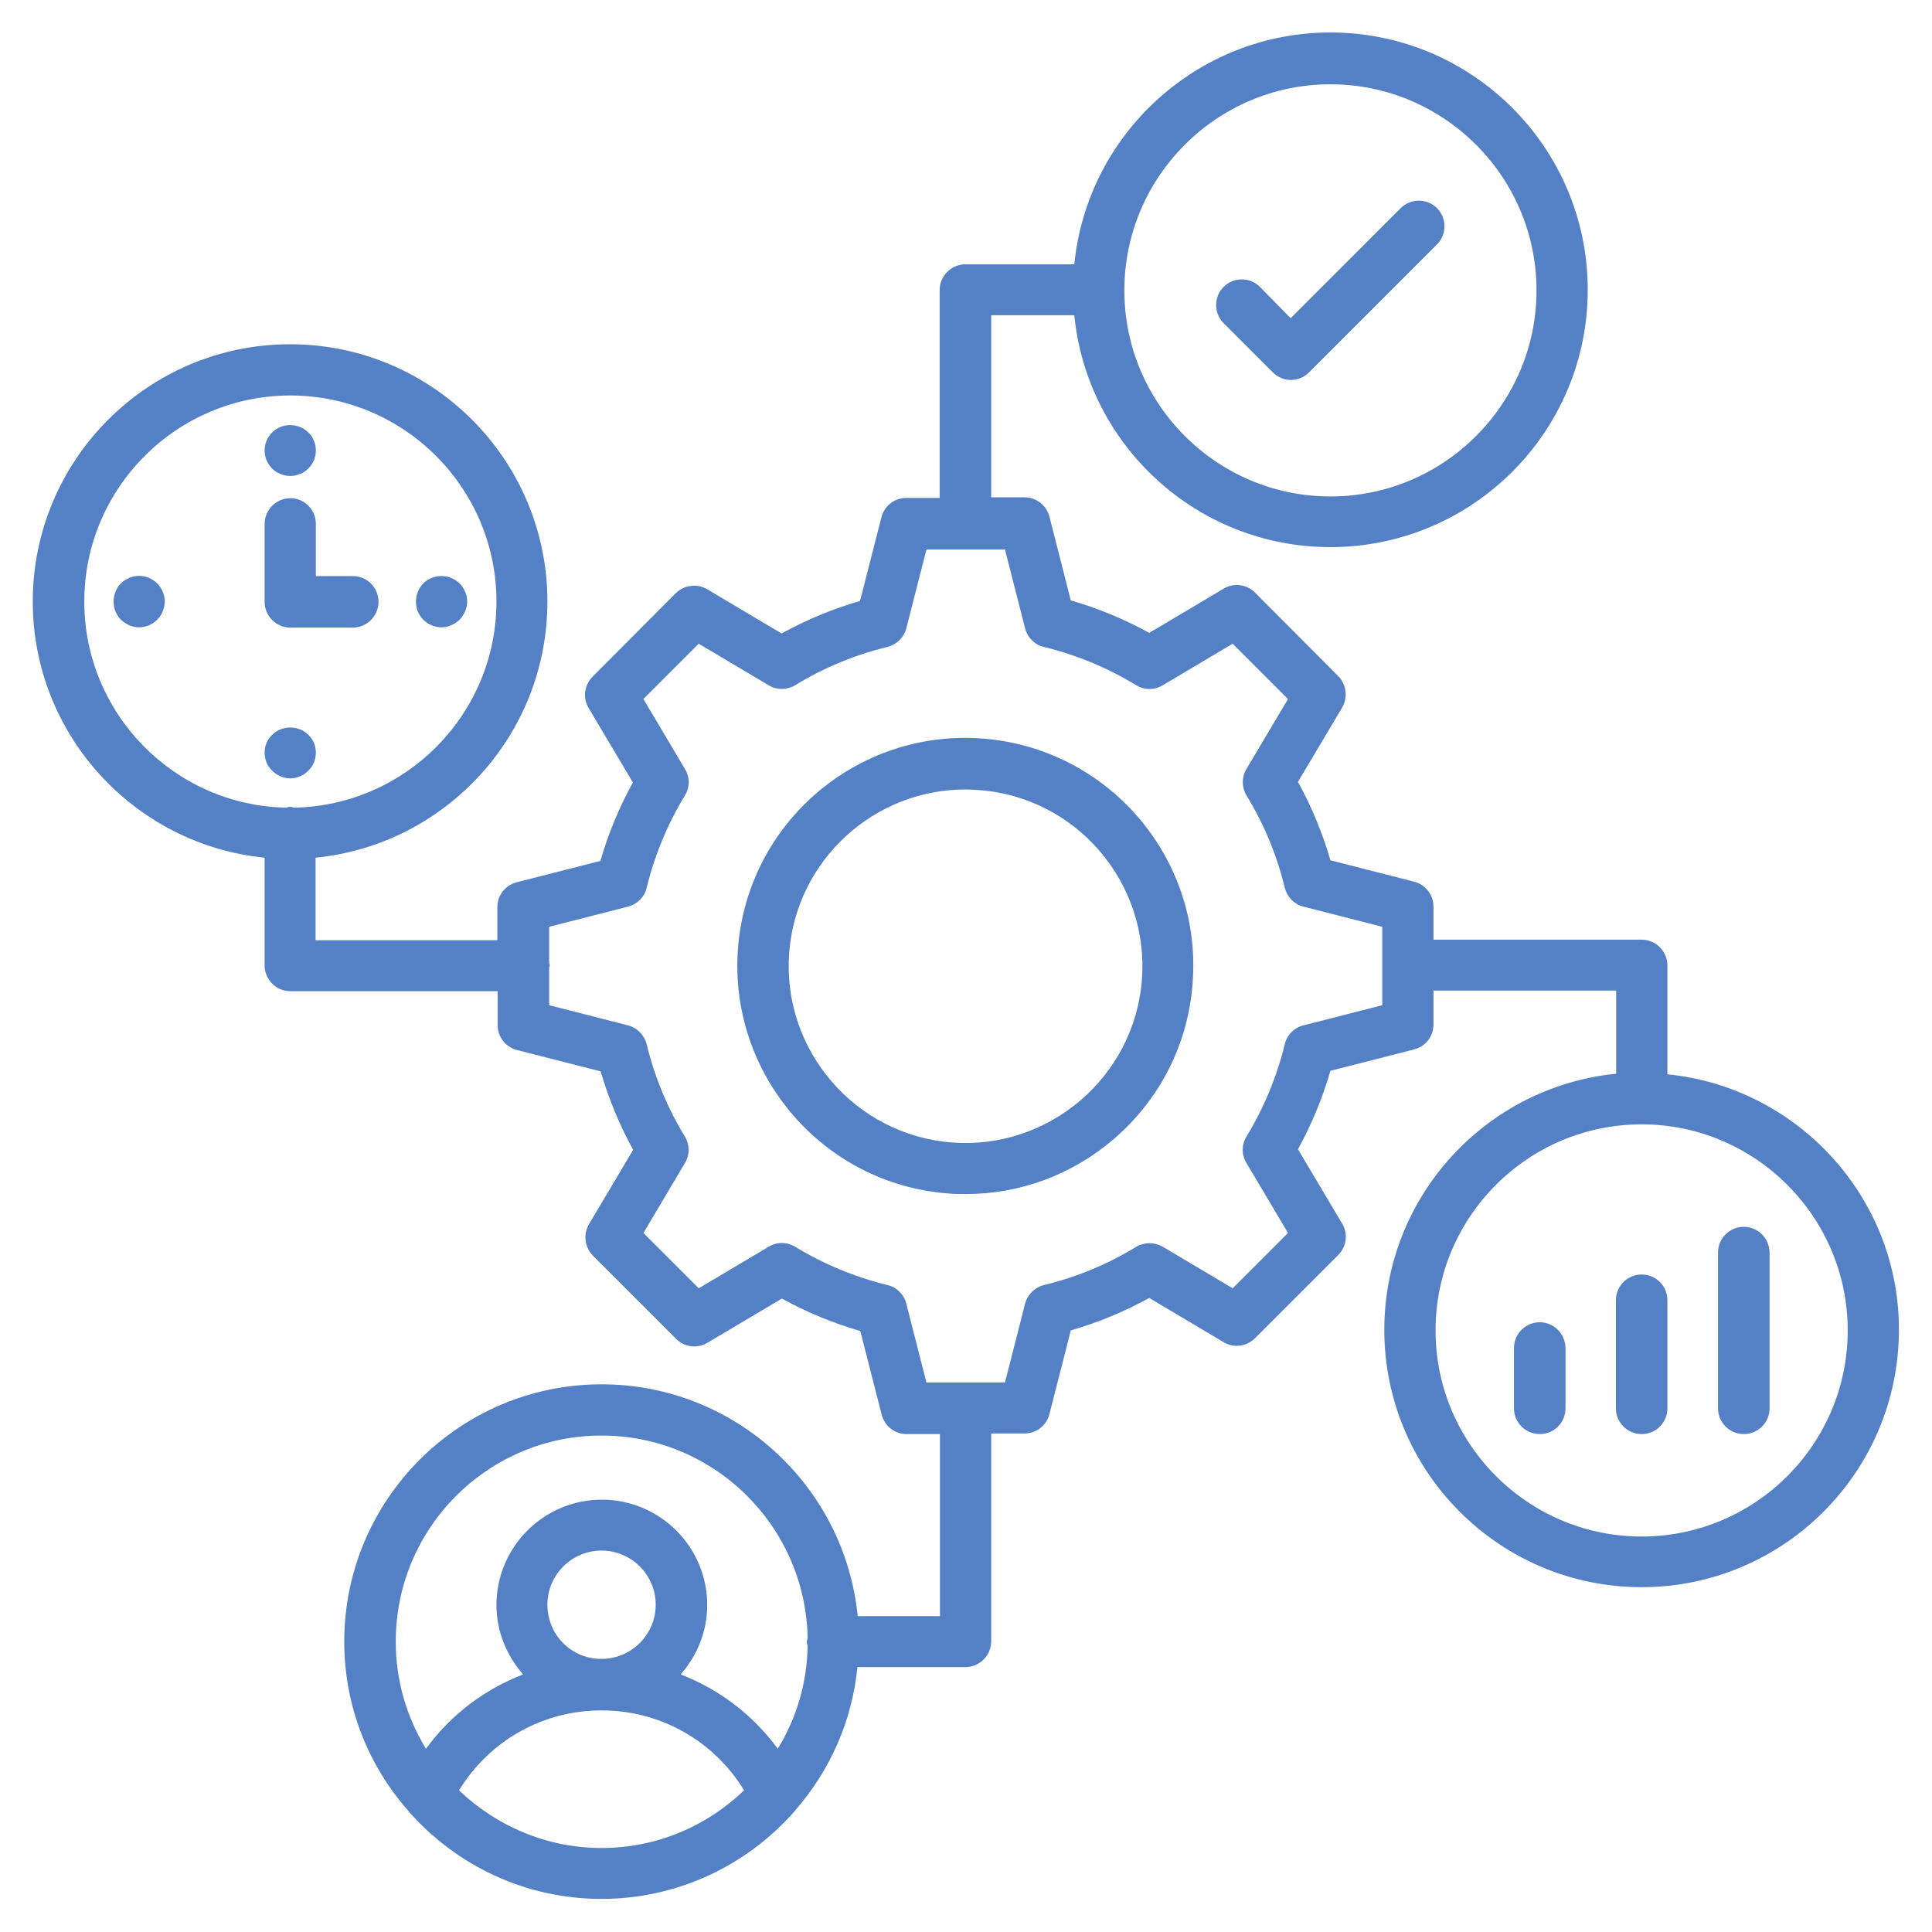 <svg width="54" height="54" viewBox="0 0 54 54" fill="none" xmlns="http://www.w3.org/2000/svg">
<g clip-path="url(#clip0_318_88)">
<path d="M46.604 30.027V26.984C46.604 26.591 46.285 26.264 45.884 26.264H40.066V25.339C40.066 25.012 39.846 24.726 39.526 24.644L37.186 24.046C36.965 23.285 36.663 22.549 36.278 21.854L37.514 19.776C37.677 19.497 37.636 19.137 37.407 18.9L35.075 16.56C34.846 16.331 34.486 16.282 34.2 16.454L32.122 17.689C31.426 17.305 30.69 17.002 29.929 16.781L29.332 14.441C29.25 14.122 28.964 13.901 28.636 13.901H27.704V8.812H30.027C30.387 12.445 33.456 15.292 37.186 15.292C41.155 15.292 44.378 12.068 44.378 8.1C44.378 4.132 41.155 0.908 37.186 0.908C33.464 0.908 30.387 3.755 30.027 7.388H26.984C26.591 7.388 26.264 7.707 26.264 8.108V13.917H25.331C25.004 13.917 24.717 14.138 24.636 14.457L24.038 16.797C23.277 17.018 22.541 17.321 21.846 17.706L19.767 16.47C19.489 16.306 19.129 16.347 18.892 16.576L16.56 18.916C16.331 19.145 16.282 19.506 16.454 19.792L17.689 21.87C17.305 22.566 17.002 23.302 16.781 24.063L14.441 24.66C14.122 24.742 13.901 25.028 13.901 25.355V26.28H8.82V23.973C12.453 23.613 15.3 20.545 15.3 16.814C15.3 12.845 12.076 9.622 8.108 9.622C4.14 9.622 0.916 12.845 0.916 16.814C0.916 20.536 3.764 23.613 7.396 23.973V26.984C7.396 27.376 7.715 27.704 8.116 27.704H13.909V28.653C13.909 28.98 14.13 29.266 14.449 29.348L16.789 29.945C17.01 30.706 17.313 31.443 17.697 32.138L16.462 34.216C16.298 34.495 16.339 34.855 16.568 35.092L18.9 37.424C19.129 37.653 19.489 37.702 19.776 37.53L21.854 36.295C22.549 36.679 23.285 36.982 24.046 37.203L24.644 39.543C24.726 39.862 25.012 40.083 25.339 40.083H26.272V45.172H23.973C23.613 41.539 20.545 38.692 16.814 38.692C12.845 38.692 9.622 41.916 9.622 45.884C9.622 47.692 10.293 49.336 11.397 50.596C11.405 50.605 11.414 50.613 11.422 50.629C12.739 52.126 14.662 53.075 16.814 53.075C18.957 53.075 20.888 52.126 22.206 50.629C22.214 50.621 22.222 50.613 22.23 50.596C23.187 49.5 23.817 48.117 23.965 46.596H26.984C27.376 46.596 27.704 46.276 27.704 45.876V40.066H28.636C28.964 40.066 29.25 39.846 29.332 39.526L29.929 37.186C30.69 36.965 31.426 36.663 32.122 36.278L34.2 37.514C34.486 37.685 34.838 37.636 35.075 37.407L37.407 35.075C37.636 34.846 37.685 34.486 37.514 34.2L36.278 32.122C36.663 31.426 36.965 30.69 37.186 29.929L39.526 29.332C39.846 29.25 40.066 28.964 40.066 28.636V27.687H45.172V30.011C41.539 30.371 38.692 33.439 38.692 37.17C38.692 41.138 41.916 44.362 45.884 44.362C49.852 44.362 53.075 41.138 53.075 37.17C53.084 33.464 50.236 30.387 46.604 30.027ZM37.186 2.356C40.361 2.356 42.946 4.942 42.946 8.116C42.946 11.291 40.361 13.876 37.186 13.876C34.012 13.876 31.426 11.291 31.426 8.116C31.426 4.942 34.012 2.356 37.186 2.356ZM2.356 16.814C2.356 13.639 4.942 11.054 8.116 11.054C11.291 11.054 13.876 13.639 13.876 16.814C13.876 19.956 11.348 22.516 8.215 22.574C8.182 22.566 8.149 22.549 8.108 22.549C8.067 22.549 8.043 22.566 8.002 22.574C4.885 22.516 2.356 19.956 2.356 16.814ZM16.814 40.124C19.956 40.124 22.516 42.652 22.574 45.785C22.566 45.818 22.549 45.851 22.549 45.892C22.549 45.933 22.566 45.957 22.574 45.998C22.557 47.054 22.255 48.035 21.739 48.878C21.044 47.929 20.103 47.217 19.023 46.8C19.481 46.285 19.767 45.605 19.767 44.861C19.767 43.233 18.442 41.916 16.822 41.916C15.194 41.916 13.876 43.241 13.876 44.861C13.876 45.605 14.163 46.276 14.621 46.8C13.541 47.217 12.6 47.929 11.905 48.878C11.373 48.003 11.062 46.988 11.062 45.892C11.054 42.709 13.639 40.124 16.814 40.124ZM15.3 44.853C15.3 44.018 15.979 43.339 16.814 43.339C17.648 43.339 18.327 44.018 18.327 44.853C18.327 45.687 17.648 46.366 16.814 46.366C15.979 46.375 15.3 45.696 15.3 44.853ZM12.829 50.04C13.68 48.657 15.161 47.806 16.814 47.806C18.466 47.806 19.947 48.657 20.798 50.04C19.759 51.038 18.36 51.652 16.814 51.652C15.267 51.652 13.868 51.03 12.829 50.04ZM38.635 28.096L36.425 28.661C36.172 28.726 35.967 28.931 35.91 29.185C35.689 30.093 35.329 30.96 34.838 31.77C34.699 31.999 34.699 32.277 34.838 32.506L36 34.462L34.454 36.008L32.498 34.846C32.269 34.715 31.983 34.715 31.762 34.846C30.96 35.337 30.093 35.697 29.176 35.918C28.923 35.984 28.718 36.18 28.653 36.434L28.088 38.643H25.895L25.331 36.434C25.265 36.18 25.061 35.975 24.807 35.918C23.899 35.697 23.032 35.337 22.222 34.846C21.993 34.707 21.715 34.707 21.485 34.846L19.53 36.008L17.984 34.462L19.145 32.506C19.285 32.277 19.276 31.991 19.145 31.77C18.655 30.968 18.295 30.101 18.074 29.185C18.008 28.931 17.812 28.726 17.558 28.661L15.349 28.096V27.049C15.349 27.025 15.366 27.008 15.366 26.984C15.366 26.959 15.357 26.943 15.349 26.918V25.904L17.558 25.339C17.812 25.274 18.016 25.069 18.074 24.816C18.295 23.907 18.655 23.04 19.145 22.23C19.285 22.001 19.285 21.723 19.145 21.494L17.984 19.538L19.53 17.992L21.485 19.154C21.715 19.293 22.001 19.285 22.222 19.154C23.024 18.663 23.891 18.303 24.807 18.082C25.061 18.016 25.265 17.82 25.331 17.566L25.895 15.357H28.088L28.653 17.566C28.718 17.82 28.923 18.025 29.176 18.082C30.085 18.303 30.952 18.663 31.762 19.154C31.991 19.293 32.269 19.293 32.498 19.154L34.454 17.992L36 19.538L34.838 21.494C34.699 21.723 34.707 22.009 34.838 22.23C35.329 23.032 35.689 23.899 35.91 24.816C35.975 25.069 36.172 25.274 36.425 25.339L38.635 25.904V28.096ZM45.884 42.946C42.709 42.946 40.124 40.361 40.124 37.186C40.124 34.012 42.709 31.426 45.884 31.426C49.058 31.426 51.644 34.012 51.644 37.186C51.644 40.361 49.066 42.946 45.884 42.946Z" fill="#5481C6"/>
<path d="M35.575 10.407C35.714 10.546 35.894 10.62 36.082 10.62C36.27 10.62 36.45 10.546 36.589 10.407L40.164 6.832C40.443 6.554 40.443 6.095 40.164 5.817C39.886 5.539 39.428 5.539 39.15 5.817L36.074 8.894L35.215 8.018C34.936 7.74 34.478 7.74 34.2 8.018C33.922 8.296 33.922 8.755 34.2 9.033L35.575 10.407Z" fill="#5481C6"/>
<path d="M27.466 20.643C23.948 20.373 20.888 23.015 20.626 26.517C20.365 30.019 22.999 33.096 26.501 33.357C26.665 33.374 26.828 33.374 26.992 33.374C28.514 33.374 29.97 32.834 31.132 31.835C32.425 30.723 33.21 29.176 33.333 27.483C33.611 23.981 30.976 20.913 27.466 20.643ZM31.917 27.376C31.713 30.093 29.324 32.138 26.616 31.934C23.899 31.729 21.854 29.348 22.058 26.632C22.255 24.038 24.431 22.066 26.984 22.066C27.106 22.066 27.237 22.075 27.36 22.083C30.076 22.279 32.122 24.66 31.917 27.376Z" fill="#5481C6"/>
<path d="M43.036 36.957C42.644 36.957 42.316 37.276 42.316 37.677V39.363C42.316 39.755 42.636 40.083 43.036 40.083C43.437 40.083 43.756 39.764 43.756 39.363V37.677C43.748 37.276 43.429 36.957 43.036 36.957Z" fill="#5481C6"/>
<path d="M45.884 35.623C45.491 35.623 45.164 35.943 45.164 36.343V39.363C45.164 39.755 45.483 40.083 45.884 40.083C46.285 40.083 46.604 39.764 46.604 39.363V36.343C46.604 35.943 46.285 35.623 45.884 35.623Z" fill="#5481C6"/>
<path d="M48.739 34.29C48.346 34.29 48.019 34.609 48.019 35.01V39.363C48.019 39.755 48.338 40.083 48.739 40.083C49.14 40.083 49.459 39.764 49.459 39.363V35.01C49.459 34.609 49.132 34.29 48.739 34.29Z" fill="#5481C6"/>
<path d="M7.838 13.246C7.928 13.287 8.018 13.304 8.116 13.304C8.206 13.304 8.296 13.287 8.386 13.246C8.476 13.214 8.55 13.165 8.615 13.099C8.755 12.96 8.828 12.78 8.828 12.592C8.828 12.494 8.812 12.404 8.771 12.314C8.738 12.224 8.689 12.15 8.615 12.085C8.345 11.815 7.871 11.815 7.609 12.085C7.47 12.216 7.396 12.404 7.396 12.592C7.396 12.78 7.47 12.96 7.609 13.099C7.675 13.165 7.748 13.214 7.838 13.246Z" fill="#5481C6"/>
<path d="M8.116 21.756C8.305 21.756 8.485 21.674 8.615 21.543C8.755 21.412 8.828 21.232 8.828 21.036C8.828 20.847 8.755 20.667 8.615 20.537C8.354 20.267 7.879 20.267 7.609 20.537C7.47 20.667 7.396 20.847 7.396 21.036C7.396 21.232 7.47 21.412 7.609 21.543C7.74 21.674 7.928 21.756 8.116 21.756Z" fill="#5481C6"/>
<path d="M11.831 17.321C11.962 17.452 12.15 17.534 12.338 17.534C12.526 17.534 12.706 17.452 12.845 17.321C12.911 17.256 12.96 17.174 13.001 17.084C13.034 17.002 13.058 16.904 13.058 16.814C13.058 16.626 12.976 16.437 12.845 16.306C12.78 16.241 12.698 16.192 12.608 16.151C12.346 16.045 12.027 16.11 11.831 16.306C11.7 16.437 11.626 16.626 11.626 16.814C11.626 16.904 11.643 17.002 11.675 17.084C11.716 17.174 11.765 17.256 11.831 17.321Z" fill="#5481C6"/>
<path d="M4.165 16.151C3.985 16.077 3.788 16.077 3.616 16.151C3.526 16.192 3.445 16.241 3.379 16.306C3.248 16.437 3.175 16.625 3.175 16.814C3.175 16.904 3.191 17.002 3.224 17.084C3.265 17.174 3.314 17.256 3.379 17.321C3.518 17.452 3.698 17.534 3.886 17.534C4.075 17.534 4.263 17.452 4.394 17.321C4.459 17.256 4.516 17.174 4.549 17.084C4.582 17.002 4.606 16.904 4.606 16.814C4.606 16.625 4.525 16.437 4.394 16.306C4.328 16.241 4.246 16.192 4.165 16.151Z" fill="#5481C6"/>
<path d="M8.116 13.925C7.724 13.925 7.396 14.245 7.396 14.646V16.822C7.396 17.215 7.715 17.542 8.116 17.542H9.859C10.252 17.542 10.579 17.223 10.579 16.822C10.579 16.421 10.26 16.102 9.859 16.102H8.828V14.637C8.828 14.245 8.509 13.925 8.116 13.925Z" fill="#5481C6"/>
</g>
<defs>
<clipPath id="clip0_318_88">
<rect width="54" height="54" fill="white"/>
</clipPath>
</defs>
</svg>
